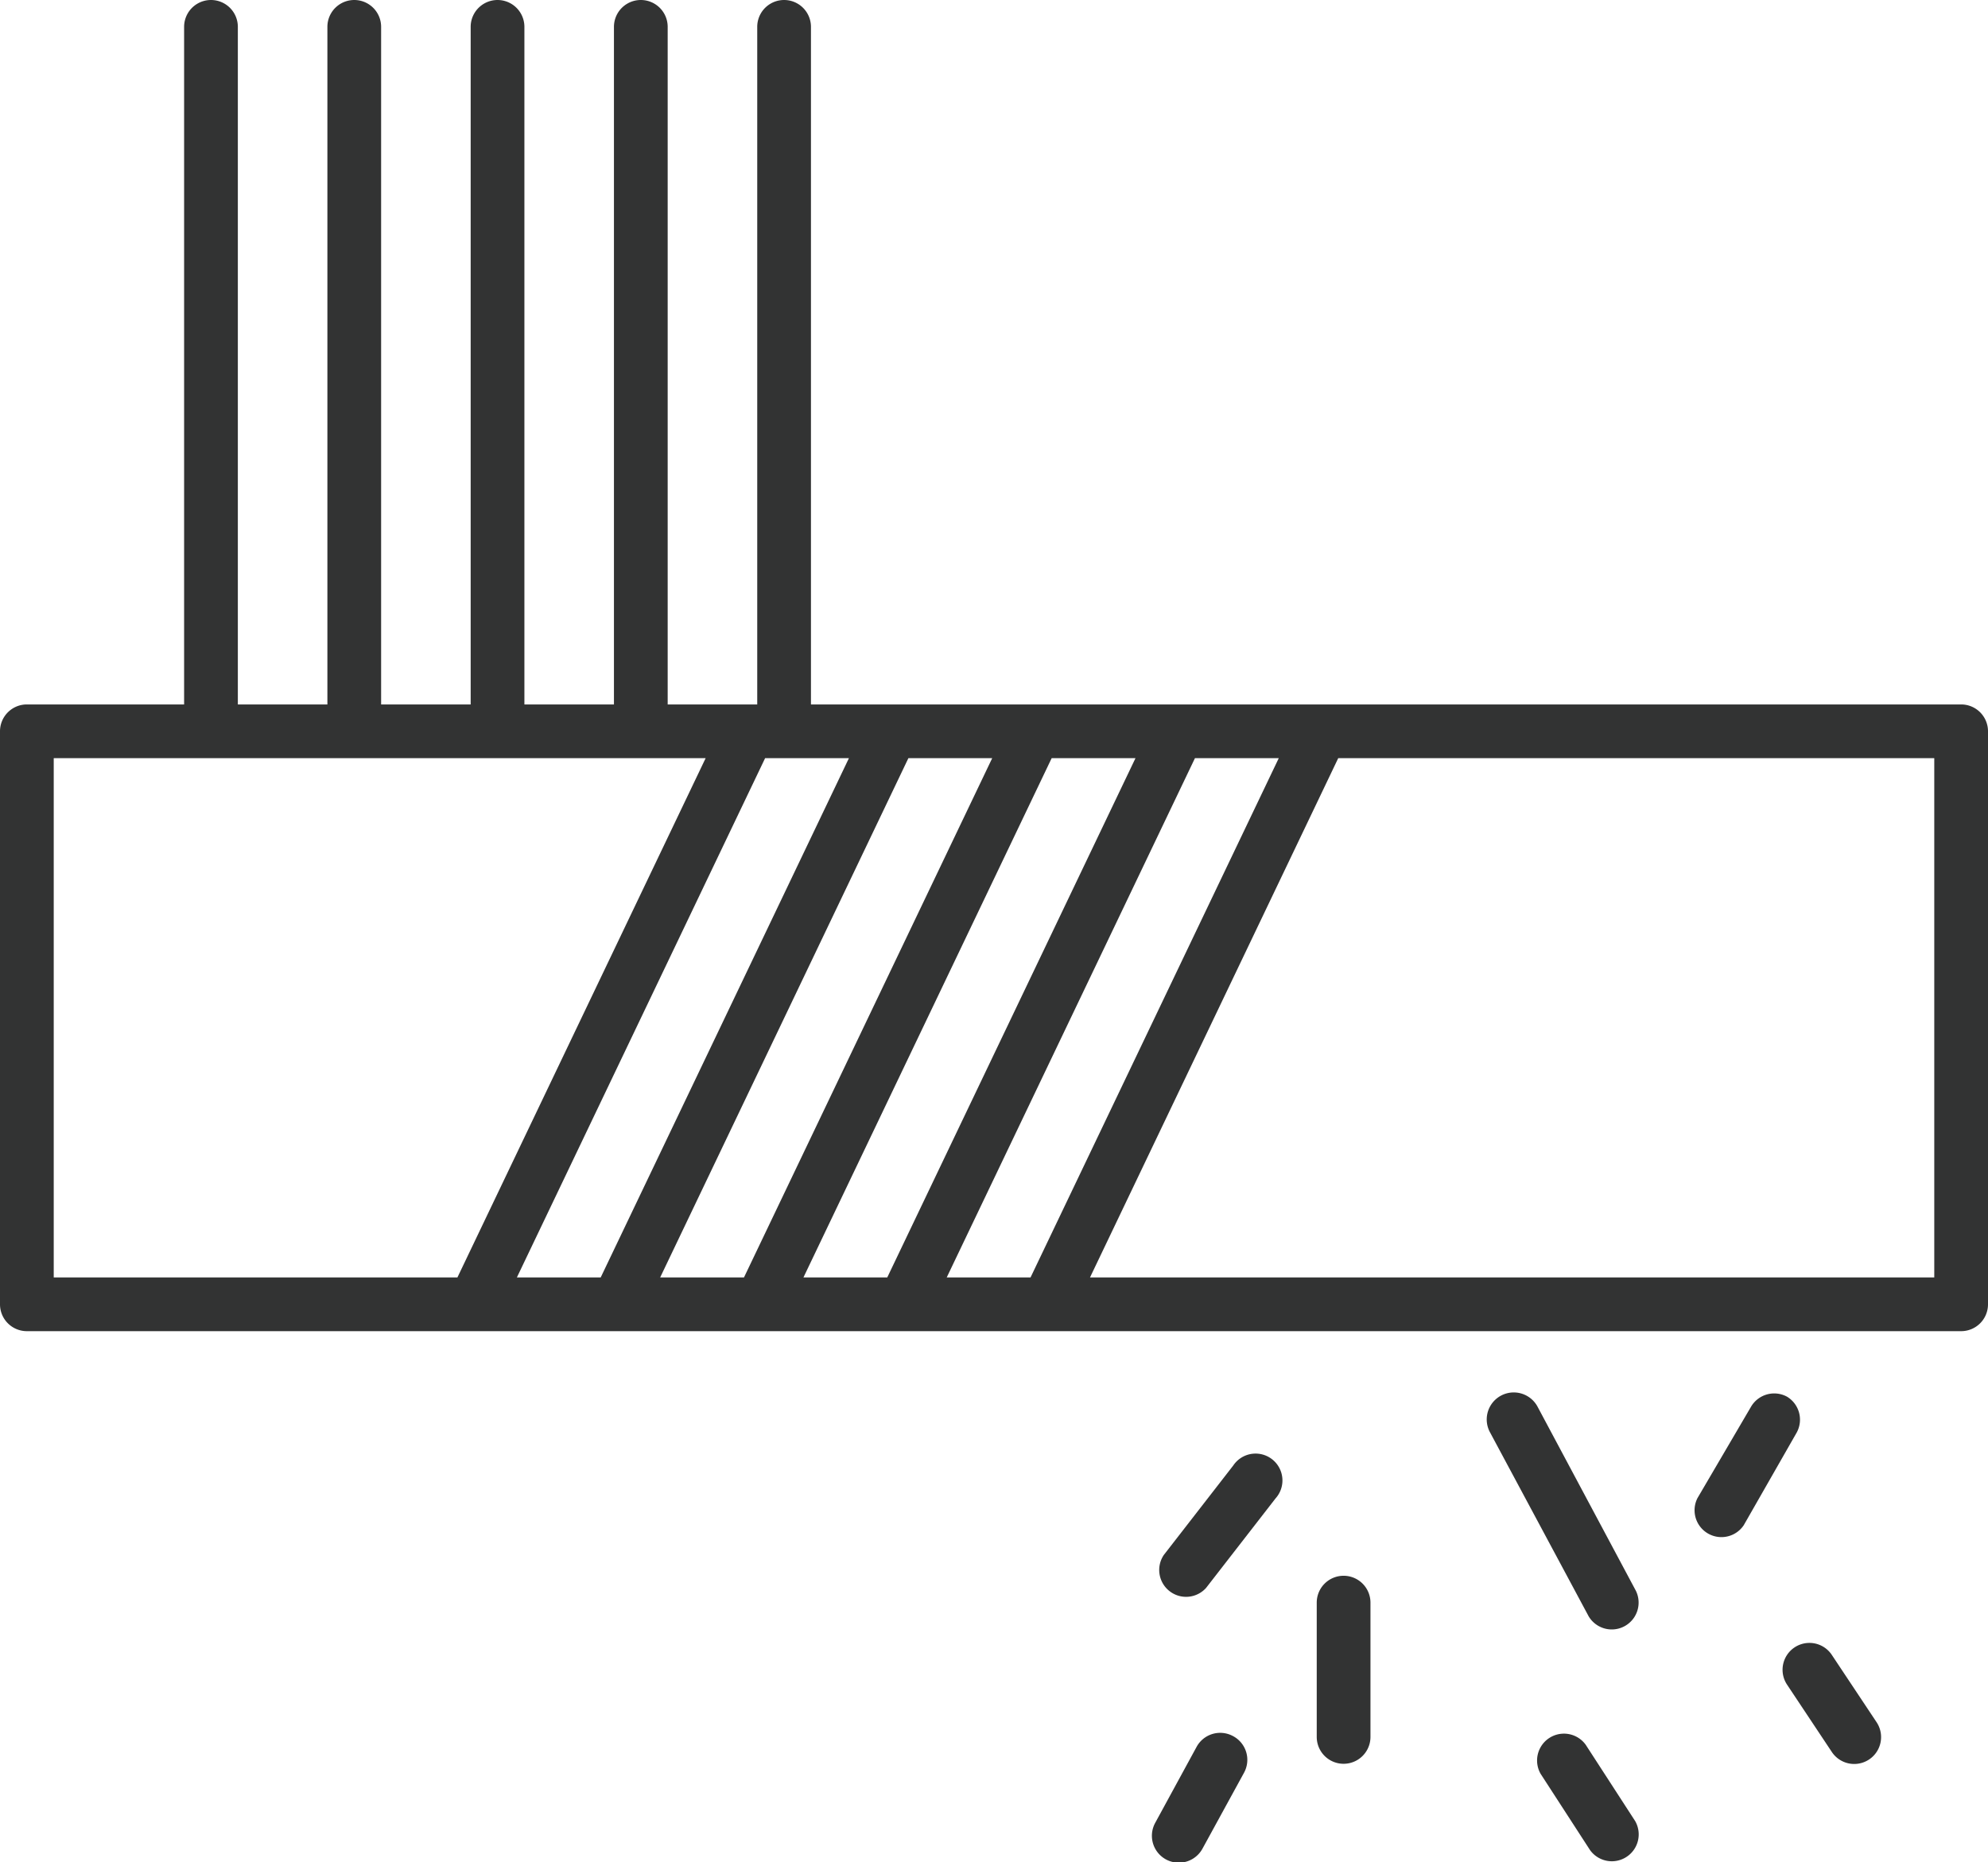 <svg xmlns="http://www.w3.org/2000/svg" viewBox="0 0 55.5 52"><defs><style>.cls-1{fill:#323333;}</style></defs><title>Asset 8</title><g id="Layer_2" data-name="Layer 2"><g id="Layer_2-2" data-name="Layer 2"><path class="cls-1" d="M54.75,19.67H22.64V.75a.75.75,0,0,0-1.5,0V19.67h-2.5V.75a.75.75,0,0,0-1.5,0V19.67h-2.5V.75a.75.75,0,0,0-1.5,0V19.67h-2.5V.75a.75.75,0,1,0-1.5,0V19.67H6.64V.75a.75.75,0,0,0-1.5,0V19.67H.75a.75.75,0,0,0-.75.75v16a.75.75,0,0,0,.75.75h54a.75.75,0,0,0,.75-.75v-16A.75.75,0,0,0,54.75,19.67Zm-28.32,16,6.93-14.5H35.7l-6.93,14.5Zm-4,0,6.93-14.5H31.7l-6.93,14.5Zm-4,0,6.93-14.5H27.7l-6.93,14.5Zm-4,0,6.93-14.5H23.7l-6.93,14.5ZM1.5,21.17H19.7l-6.93,14.5H1.5ZM54,35.67H30.43l6.93-14.5H54Z"/><path class="cls-1" d="M34.43,40.92l-1.94,2.5a.75.75,0,0,0,1.18.92l1.94-2.5a.75.75,0,1,0-1.18-.92Z"/><path class="cls-1" d="M37.51,44a.75.75,0,0,0-.75.75V48.5a.75.75,0,0,0,1.5,0V44.75A.75.75,0,0,0,37.51,44Z"/><path class="cls-1" d="M42.92,39.27A.75.75,0,0,0,41.6,40l2.75,5.13a.75.75,0,0,0,1.32-.71Z"/><path class="cls-1" d="M44.27,48.72a.75.75,0,0,0-1.26.81l1.38,2.13a.75.75,0,0,0,1.26-.81Z"/><path class="cls-1" d="M49.89,39a.75.75,0,0,0-1,.27l-1.5,2.56a.75.75,0,0,0,1.29.76L50.16,40A.75.75,0,0,0,49.89,39Z"/><path class="cls-1" d="M51.14,46.21a.75.75,0,1,0-1.25.83l1.25,1.88a.75.75,0,0,0,1.25-.83Z"/><path class="cls-1" d="M34.41,48.47a.75.75,0,0,0-1,.3l-1.16,2.13a.75.75,0,1,0,1.32.72l1.16-2.12A.75.75,0,0,0,34.41,48.47Z"/></g></g></svg>